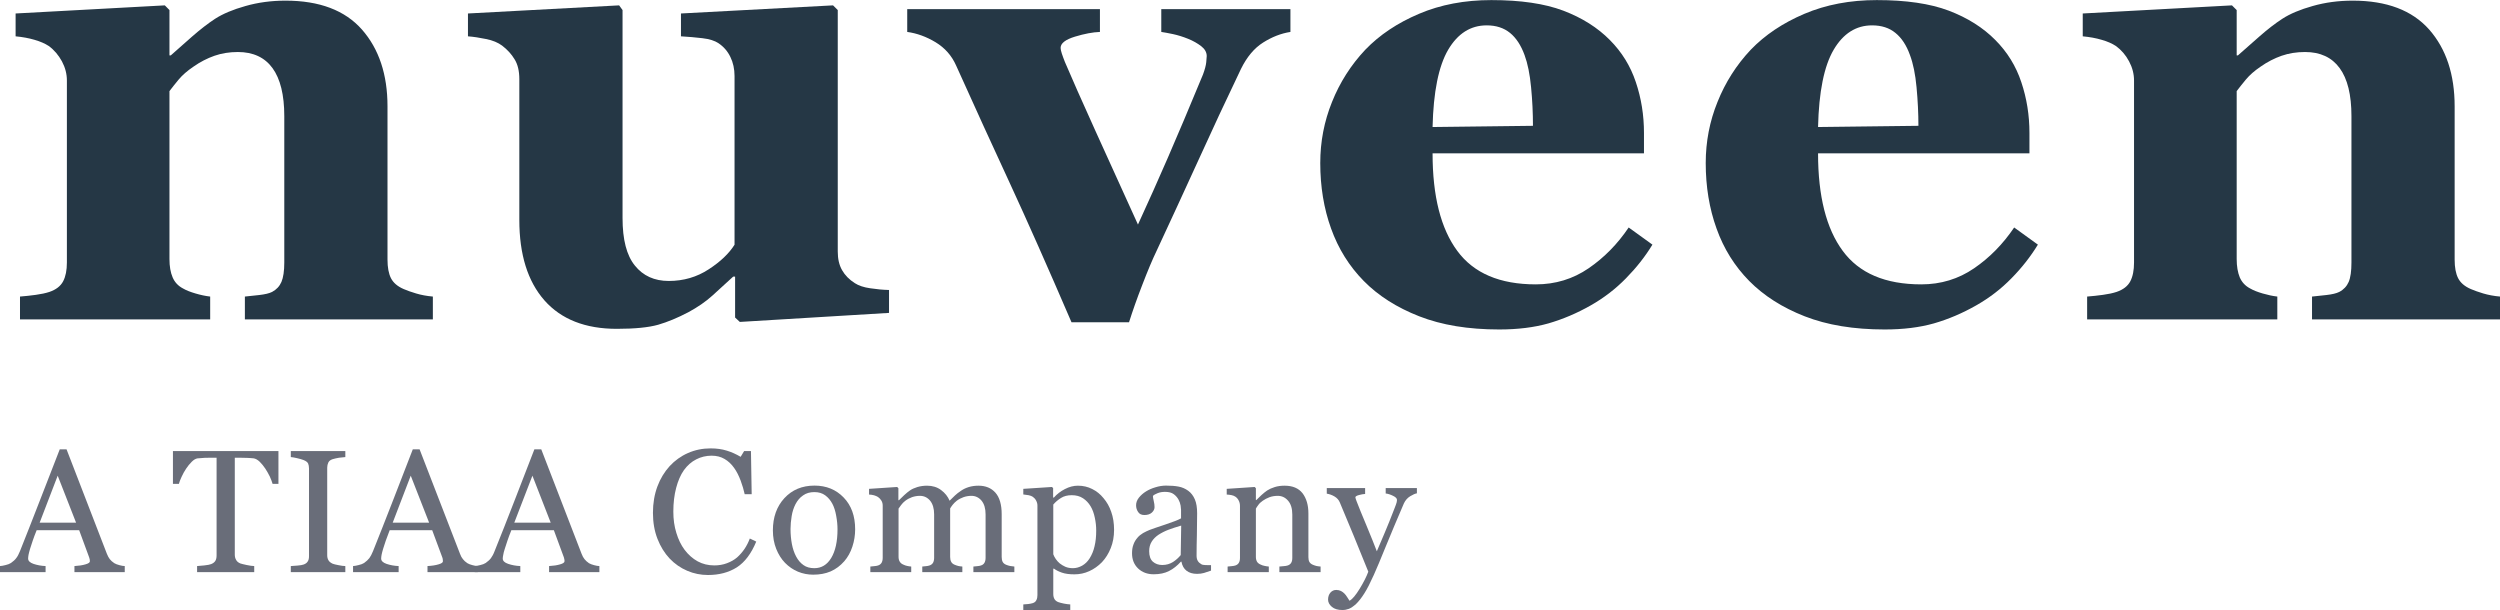 <?xml version="1.0" encoding="UTF-8"?>
<svg xmlns="http://www.w3.org/2000/svg" xmlns:xlink="http://www.w3.org/1999/xlink" width="120.16pt" height="29.32pt" viewBox="0 0 120.16 29.32" version="1.1">
<defs>
<clipPath id="clip1">
  <path d="M 100 0 L 120.16 0 L 120.16 16 L 100 16 Z M 100 0 "/>
</clipPath>
<clipPath id="clip2">
  <path d="M 49 23 L 54 23 L 54 29.32 L 49 29.32 Z M 49 23 "/>
</clipPath>
<clipPath id="clip3">
  <path d="M 63 23 L 69 23 L 69 29.32 L 63 29.32 Z M 63 23 "/>
</clipPath>
</defs>
<g id="surface1">
<path style=" stroke:none;fill-rule:nonzero;fill:rgb(14.499%,21.599%,27.1%);fill-opacity:1;" d="M 20.805 15.352 L 11.77 15.352 L 11.77 14.254 C 11.961 14.234 12.191 14.211 12.461 14.18 C 12.73 14.148 12.938 14.102 13.078 14.031 C 13.285 13.922 13.438 13.758 13.527 13.551 C 13.617 13.34 13.664 13.027 13.664 12.617 L 13.664 5.582 C 13.664 4.559 13.473 3.789 13.098 3.273 C 12.723 2.758 12.164 2.5 11.434 2.5 C 11.031 2.5 10.656 2.559 10.309 2.68 C 9.965 2.801 9.625 2.973 9.293 3.207 C 9 3.406 8.766 3.609 8.59 3.82 C 8.414 4.031 8.266 4.219 8.145 4.379 L 8.145 12.449 C 8.145 12.801 8.195 13.094 8.297 13.332 C 8.398 13.566 8.562 13.742 8.793 13.863 C 8.953 13.957 9.156 14.035 9.395 14.105 C 9.633 14.176 9.871 14.227 10.102 14.254 L 10.102 15.352 L 0.961 15.352 L 0.961 14.254 C 1.211 14.234 1.465 14.207 1.719 14.172 C 1.977 14.137 2.195 14.09 2.375 14.031 C 2.695 13.922 2.914 13.75 3.035 13.52 C 3.156 13.289 3.215 12.988 3.215 12.617 L 3.215 3.867 C 3.215 3.555 3.137 3.25 2.977 2.949 C 2.812 2.648 2.605 2.402 2.344 2.211 C 2.164 2.094 1.934 1.992 1.66 1.914 C 1.383 1.832 1.082 1.777 0.75 1.746 L 0.75 0.648 L 7.922 0.258 L 8.145 0.484 L 8.145 2.664 L 8.207 2.664 C 8.488 2.414 8.828 2.113 9.227 1.762 C 9.629 1.41 10 1.125 10.34 0.902 C 10.711 0.664 11.199 0.457 11.801 0.289 C 12.402 0.117 13.043 0.031 13.723 0.031 C 15.355 0.031 16.582 0.496 17.398 1.422 C 18.215 2.352 18.625 3.582 18.625 5.113 L 18.625 12.48 C 18.625 12.852 18.68 13.148 18.789 13.367 C 18.902 13.59 19.105 13.766 19.406 13.895 C 19.566 13.965 19.766 14.035 20 14.105 C 20.234 14.176 20.504 14.227 20.805 14.254 "/>
<path style=" stroke:none;fill-rule:nonzero;fill:rgb(14.499%,21.599%,27.1%);fill-opacity:1;" d="M 42.73 15.039 L 35.559 15.473 L 35.332 15.262 L 35.332 13.293 L 35.242 13.293 C 34.902 13.605 34.57 13.906 34.246 14.203 C 33.918 14.5 33.531 14.766 33.082 15.008 C 32.57 15.277 32.086 15.477 31.633 15.609 C 31.176 15.738 30.516 15.805 29.645 15.805 C 28.133 15.805 26.973 15.348 26.168 14.438 C 25.363 13.523 24.961 12.234 24.961 10.57 L 24.961 3.805 C 24.961 3.414 24.887 3.098 24.734 2.852 C 24.586 2.605 24.387 2.387 24.137 2.195 C 23.938 2.047 23.68 1.938 23.359 1.875 C 23.043 1.809 22.754 1.766 22.492 1.746 L 22.492 0.648 L 29.758 0.258 L 29.922 0.484 L 29.922 10.48 C 29.922 11.516 30.117 12.277 30.516 12.766 C 30.91 13.258 31.453 13.504 32.145 13.504 C 32.855 13.504 33.496 13.316 34.062 12.945 C 34.629 12.578 35.043 12.18 35.305 11.762 L 35.305 3.656 C 35.305 3.316 35.238 3.008 35.105 2.738 C 34.977 2.469 34.785 2.246 34.535 2.078 C 34.355 1.957 34.098 1.875 33.762 1.836 C 33.426 1.797 33.082 1.766 32.73 1.746 L 32.73 0.648 L 40.039 0.258 L 40.266 0.484 L 40.266 12.09 C 40.266 12.441 40.332 12.738 40.473 12.984 C 40.613 13.23 40.816 13.438 41.086 13.609 C 41.273 13.73 41.52 13.812 41.824 13.855 C 42.129 13.902 42.43 13.93 42.73 13.938 "/>
<path style=" stroke:none;fill-rule:nonzero;fill:rgb(14.499%,21.599%,27.1%);fill-opacity:1;" d="M 62.023 1.535 C 61.57 1.605 61.133 1.777 60.707 2.047 C 60.281 2.316 59.93 2.738 59.648 3.309 C 58.945 4.773 58.258 6.25 57.582 7.738 C 56.902 9.227 56.238 10.668 55.59 12.059 C 55.387 12.48 55.16 13.023 54.906 13.684 C 54.648 14.348 54.438 14.945 54.266 15.488 L 51.5 15.488 C 50.348 12.812 49.363 10.594 48.547 8.828 C 47.73 7.062 46.863 5.168 45.953 3.145 C 45.742 2.672 45.414 2.301 44.969 2.031 C 44.523 1.762 44.066 1.598 43.605 1.535 L 43.605 0.438 L 52.867 0.438 L 52.867 1.535 C 52.527 1.547 52.129 1.621 51.664 1.762 C 51.207 1.902 50.977 2.082 50.977 2.301 C 50.977 2.363 50.996 2.453 51.035 2.574 C 51.074 2.695 51.125 2.828 51.184 2.98 C 51.508 3.742 51.992 4.836 52.641 6.27 C 53.289 7.703 53.973 9.211 54.695 10.793 C 55.195 9.703 55.676 8.633 56.129 7.586 C 56.586 6.539 57.148 5.203 57.82 3.582 C 57.91 3.34 57.961 3.145 57.977 2.992 C 57.992 2.844 58 2.742 58 2.695 C 58 2.516 57.91 2.355 57.734 2.219 C 57.559 2.086 57.352 1.965 57.109 1.867 C 56.859 1.766 56.617 1.691 56.387 1.641 C 56.156 1.59 55.965 1.559 55.816 1.535 L 55.816 0.438 L 62.023 0.438 "/>
<path style=" stroke:none;fill-rule:nonzero;fill:rgb(14.499%,21.599%,27.1%);fill-opacity:1;" d="M 73.68 6.047 C 73.68 5.445 73.652 4.828 73.59 4.195 C 73.531 3.566 73.426 3.051 73.277 2.648 C 73.105 2.176 72.871 1.82 72.578 1.582 C 72.281 1.34 71.906 1.219 71.457 1.219 C 70.684 1.219 70.066 1.609 69.605 2.391 C 69.145 3.176 68.895 4.414 68.855 6.105 Z M 79.422 11.758 C 79.074 12.332 78.648 12.871 78.152 13.375 C 77.656 13.883 77.094 14.316 76.461 14.676 C 75.789 15.059 75.109 15.344 74.426 15.543 C 73.738 15.738 72.949 15.836 72.059 15.836 C 70.574 15.836 69.293 15.625 68.215 15.203 C 67.137 14.781 66.246 14.215 65.547 13.504 C 64.848 12.793 64.324 11.953 63.977 10.984 C 63.629 10.02 63.457 8.969 63.457 7.836 C 63.457 6.812 63.645 5.832 64.023 4.898 C 64.398 3.961 64.93 3.125 65.621 2.391 C 66.305 1.68 67.164 1.105 68.203 0.664 C 69.238 0.223 70.398 0.004 71.68 0.004 C 73.082 0.004 74.238 0.172 75.137 0.512 C 76.039 0.855 76.785 1.324 77.379 1.926 C 77.949 2.5 78.367 3.172 78.625 3.949 C 78.887 4.727 79.016 5.539 79.016 6.391 L 79.016 7.371 L 68.855 7.371 C 68.855 9.426 69.25 10.988 70.043 12.059 C 70.832 13.133 72.09 13.668 73.816 13.668 C 74.758 13.668 75.605 13.41 76.355 12.895 C 77.109 12.379 77.75 11.723 78.281 10.934 "/>
<path style=" stroke:none;fill-rule:nonzero;fill:rgb(14.499%,21.599%,27.1%);fill-opacity:1;" d="M 92.207 6.047 C 92.207 5.445 92.176 4.828 92.117 4.195 C 92.059 3.566 91.953 3.051 91.801 2.648 C 91.633 2.176 91.398 1.82 91.102 1.582 C 90.809 1.34 90.434 1.219 89.98 1.219 C 89.211 1.219 88.594 1.609 88.133 2.391 C 87.672 3.176 87.422 4.414 87.383 6.105 Z M 97.949 11.758 C 97.598 12.332 97.176 12.871 96.68 13.375 C 96.184 13.883 95.621 14.316 94.988 14.676 C 94.316 15.059 93.641 15.344 92.953 15.543 C 92.266 15.738 91.477 15.836 90.586 15.836 C 89.102 15.836 87.82 15.625 86.742 15.203 C 85.664 14.781 84.777 14.215 84.074 13.504 C 83.375 12.793 82.848 11.953 82.504 10.984 C 82.156 10.02 81.984 8.969 81.984 7.836 C 81.984 6.812 82.172 5.832 82.551 4.898 C 82.926 3.961 83.457 3.125 84.148 2.391 C 84.832 1.68 85.691 1.105 86.727 0.664 C 87.766 0.223 88.926 0.004 90.207 0.004 C 91.609 0.004 92.766 0.172 93.664 0.512 C 94.566 0.855 95.312 1.324 95.906 1.926 C 96.477 2.5 96.895 3.172 97.152 3.949 C 97.414 4.727 97.543 5.539 97.543 6.391 L 97.543 7.371 L 87.383 7.371 C 87.383 9.426 87.777 10.988 88.57 12.059 C 89.359 13.133 90.617 13.668 92.344 13.668 C 93.285 13.668 94.133 13.41 94.883 12.895 C 95.637 12.379 96.277 11.723 96.809 10.934 "/>
<g clip-path="url(#clip1)" clip-rule="nonzero">
<path style=" stroke:none;fill-rule:nonzero;fill:rgb(14.499%,21.599%,27.1%);fill-opacity:1;" d="M 120.16 15.352 L 111.125 15.352 L 111.125 14.254 C 111.316 14.234 111.547 14.211 111.816 14.18 C 112.09 14.148 112.293 14.102 112.434 14.031 C 112.645 13.922 112.797 13.758 112.887 13.551 C 112.977 13.34 113.02 13.027 113.02 12.617 L 113.02 5.582 C 113.02 4.559 112.832 3.789 112.453 3.273 C 112.078 2.758 111.523 2.5 110.789 2.5 C 110.387 2.5 110.012 2.559 109.664 2.68 C 109.32 2.801 108.98 2.973 108.648 3.207 C 108.355 3.406 108.125 3.609 107.949 3.82 C 107.773 4.031 107.625 4.219 107.504 4.379 L 107.504 12.449 C 107.504 12.801 107.555 13.094 107.652 13.332 C 107.754 13.566 107.918 13.742 108.148 13.863 C 108.309 13.957 108.512 14.035 108.75 14.105 C 108.992 14.176 109.227 14.227 109.457 14.254 L 109.457 15.352 L 100.316 15.352 L 100.316 14.254 C 100.566 14.234 100.82 14.207 101.074 14.172 C 101.332 14.137 101.551 14.09 101.73 14.031 C 102.051 13.922 102.27 13.75 102.391 13.52 C 102.512 13.289 102.57 12.988 102.57 12.617 L 102.57 3.867 C 102.57 3.555 102.492 3.25 102.332 2.949 C 102.172 2.648 101.961 2.402 101.699 2.211 C 101.52 2.094 101.293 1.992 101.016 1.914 C 100.742 1.832 100.438 1.777 100.105 1.746 L 100.105 0.648 L 107.277 0.258 L 107.504 0.484 L 107.504 2.664 L 107.562 2.664 C 107.844 2.414 108.184 2.113 108.586 1.762 C 108.984 1.41 109.355 1.125 109.699 0.902 C 110.066 0.664 110.555 0.457 111.156 0.289 C 111.758 0.117 112.398 0.031 113.082 0.031 C 114.715 0.031 115.938 0.496 116.758 1.422 C 117.574 2.352 117.98 3.582 117.98 5.113 L 117.98 12.48 C 117.98 12.852 118.035 13.148 118.145 13.367 C 118.258 13.59 118.461 13.766 118.762 13.895 C 118.926 13.965 119.121 14.035 119.355 14.105 C 119.594 14.176 119.859 14.227 120.16 14.254 "/>
</g>
<path style=" stroke:none;fill-rule:nonzero;fill:rgb(41.199%,42.699%,47.499%);fill-opacity:1;" d="M 3.656 25.121 L 2.773 22.863 L 1.906 25.121 Z M 5.996 27.5 L 3.578 27.5 L 3.578 27.207 C 3.789 27.195 3.969 27.168 4.109 27.125 C 4.25 27.086 4.32 27.035 4.32 26.977 C 4.32 26.949 4.316 26.918 4.312 26.883 C 4.305 26.848 4.297 26.816 4.285 26.789 L 3.805 25.484 L 1.762 25.484 C 1.684 25.676 1.621 25.844 1.574 25.984 C 1.527 26.129 1.484 26.258 1.445 26.379 C 1.41 26.496 1.387 26.594 1.371 26.668 C 1.359 26.742 1.352 26.801 1.352 26.848 C 1.352 26.957 1.438 27.043 1.609 27.102 C 1.781 27.16 1.977 27.199 2.191 27.207 L 2.191 27.5 L 0 27.5 L 0 27.207 C 0.07 27.203 0.16 27.188 0.266 27.16 C 0.371 27.137 0.461 27.102 0.527 27.059 C 0.637 26.98 0.723 26.906 0.781 26.824 C 0.844 26.746 0.902 26.633 0.961 26.488 C 1.25 25.762 1.574 24.941 1.926 24.031 C 2.281 23.117 2.594 22.309 2.871 21.598 L 3.199 21.598 L 5.137 26.617 C 5.18 26.727 5.227 26.809 5.277 26.875 C 5.328 26.941 5.402 27.008 5.496 27.07 C 5.559 27.105 5.641 27.141 5.742 27.164 C 5.844 27.191 5.926 27.207 5.996 27.207 "/>
<path style=" stroke:none;fill-rule:nonzero;fill:rgb(41.199%,42.699%,47.499%);fill-opacity:1;" d="M 13.383 23.258 L 13.102 23.258 C 13.074 23.16 13.031 23.043 12.969 22.906 C 12.902 22.773 12.832 22.645 12.754 22.527 C 12.668 22.398 12.578 22.289 12.484 22.195 C 12.387 22.102 12.289 22.047 12.199 22.031 C 12.117 22.023 12.008 22.012 11.883 22.008 C 11.754 22.004 11.633 22 11.523 22 L 11.285 22 L 11.285 26.656 C 11.285 26.746 11.301 26.828 11.344 26.902 C 11.379 26.977 11.445 27.035 11.543 27.078 C 11.594 27.098 11.695 27.121 11.852 27.156 C 12.008 27.188 12.133 27.207 12.219 27.207 L 12.219 27.5 L 9.473 27.5 L 9.473 27.207 C 9.547 27.203 9.664 27.191 9.82 27.176 C 9.98 27.16 10.09 27.137 10.148 27.113 C 10.238 27.078 10.305 27.027 10.348 26.961 C 10.391 26.895 10.41 26.805 10.41 26.691 L 10.41 22 L 10.172 22 C 10.09 22 9.984 22 9.855 22.004 C 9.73 22.012 9.609 22.02 9.496 22.031 C 9.406 22.043 9.312 22.098 9.215 22.195 C 9.117 22.293 9.027 22.402 8.945 22.527 C 8.863 22.648 8.793 22.777 8.73 22.914 C 8.664 23.055 8.621 23.168 8.598 23.258 L 8.312 23.258 L 8.312 21.68 L 13.383 21.68 "/>
<path style=" stroke:none;fill-rule:nonzero;fill:rgb(41.199%,42.699%,47.499%);fill-opacity:1;" d="M 16.598 27.5 L 13.977 27.5 L 13.977 27.207 C 14.051 27.203 14.16 27.195 14.297 27.184 C 14.438 27.172 14.535 27.156 14.594 27.133 C 14.684 27.102 14.75 27.051 14.789 26.988 C 14.832 26.926 14.852 26.844 14.852 26.734 L 14.852 22.516 C 14.852 22.422 14.836 22.34 14.809 22.277 C 14.777 22.211 14.707 22.16 14.594 22.113 C 14.512 22.082 14.41 22.051 14.285 22.023 C 14.16 21.992 14.059 21.977 13.977 21.969 L 13.977 21.68 L 16.598 21.68 L 16.598 21.969 C 16.516 21.973 16.414 21.984 16.297 22 C 16.18 22.02 16.078 22.043 15.988 22.07 C 15.887 22.102 15.816 22.156 15.781 22.23 C 15.746 22.305 15.727 22.387 15.727 22.477 L 15.727 26.688 C 15.727 26.777 15.746 26.859 15.785 26.926 C 15.824 26.996 15.895 27.051 15.988 27.094 C 16.047 27.117 16.141 27.141 16.27 27.164 C 16.398 27.191 16.512 27.207 16.598 27.207 "/>
<path style=" stroke:none;fill-rule:nonzero;fill:rgb(41.199%,42.699%,47.499%);fill-opacity:1;" d="M 20.625 25.121 L 19.742 22.863 L 18.875 25.121 Z M 22.965 27.5 L 20.547 27.5 L 20.547 27.207 C 20.762 27.195 20.938 27.168 21.078 27.125 C 21.219 27.086 21.289 27.035 21.289 26.977 C 21.289 26.949 21.285 26.918 21.281 26.883 C 21.277 26.848 21.27 26.816 21.258 26.789 L 20.773 25.484 L 18.73 25.484 C 18.656 25.676 18.594 25.844 18.543 25.984 C 18.496 26.129 18.453 26.258 18.414 26.379 C 18.379 26.496 18.355 26.594 18.34 26.668 C 18.328 26.742 18.32 26.801 18.32 26.848 C 18.32 26.957 18.406 27.043 18.578 27.102 C 18.75 27.16 18.945 27.199 19.16 27.207 L 19.16 27.5 L 16.969 27.5 L 16.969 27.207 C 17.043 27.203 17.129 27.188 17.234 27.16 C 17.344 27.137 17.43 27.102 17.5 27.059 C 17.609 26.98 17.691 26.906 17.754 26.824 C 17.812 26.746 17.871 26.633 17.93 26.488 C 18.223 25.762 18.543 24.941 18.898 24.031 C 19.25 23.117 19.566 22.309 19.84 21.598 L 20.168 21.598 L 22.109 26.617 C 22.148 26.727 22.195 26.809 22.25 26.875 C 22.301 26.941 22.371 27.008 22.465 27.07 C 22.527 27.105 22.609 27.141 22.711 27.164 C 22.812 27.191 22.898 27.207 22.965 27.207 "/>
<path style=" stroke:none;fill-rule:nonzero;fill:rgb(41.199%,42.699%,47.499%);fill-opacity:1;" d="M 26.469 25.121 L 25.59 22.863 L 24.719 25.121 Z M 28.809 27.5 L 26.391 27.5 L 26.391 27.207 C 26.605 27.195 26.781 27.168 26.922 27.125 C 27.062 27.086 27.133 27.035 27.133 26.977 C 27.133 26.949 27.133 26.918 27.125 26.883 C 27.121 26.848 27.113 26.816 27.102 26.789 L 26.621 25.484 L 24.578 25.484 C 24.5 25.676 24.438 25.844 24.391 25.984 C 24.344 26.129 24.297 26.258 24.262 26.379 C 24.223 26.496 24.199 26.594 24.188 26.668 C 24.172 26.742 24.164 26.801 24.164 26.848 C 24.164 26.957 24.25 27.043 24.426 27.102 C 24.598 27.16 24.789 27.199 25.008 27.207 L 25.008 27.5 L 22.816 27.5 L 22.816 27.207 C 22.887 27.203 22.973 27.188 23.082 27.16 C 23.188 27.137 23.277 27.102 23.344 27.059 C 23.453 26.98 23.539 26.906 23.598 26.824 C 23.656 26.746 23.719 26.633 23.773 26.488 C 24.066 25.762 24.391 24.941 24.742 24.031 C 25.094 23.117 25.41 22.309 25.684 21.598 L 26.016 21.598 L 27.953 26.617 C 27.996 26.727 28.039 26.809 28.094 26.875 C 28.145 26.941 28.219 27.008 28.309 27.07 C 28.375 27.105 28.457 27.141 28.555 27.164 C 28.656 27.191 28.742 27.207 28.809 27.207 "/>
<path style=" stroke:none;fill-rule:nonzero;fill:rgb(41.199%,42.699%,47.499%);fill-opacity:1;" d="M 34.027 27.637 C 33.68 27.637 33.348 27.57 33.031 27.434 C 32.711 27.297 32.43 27.102 32.184 26.844 C 31.941 26.586 31.746 26.27 31.602 25.902 C 31.457 25.531 31.383 25.113 31.383 24.648 C 31.383 24.184 31.457 23.758 31.598 23.379 C 31.738 23.004 31.938 22.676 32.188 22.402 C 32.438 22.133 32.73 21.922 33.07 21.773 C 33.406 21.625 33.77 21.551 34.152 21.551 C 34.441 21.551 34.699 21.586 34.934 21.66 C 35.164 21.73 35.387 21.832 35.598 21.957 L 35.766 21.68 L 36.094 21.68 L 36.129 23.754 L 35.793 23.754 C 35.75 23.555 35.684 23.332 35.598 23.098 C 35.508 22.859 35.406 22.66 35.289 22.496 C 35.16 22.309 35.004 22.164 34.824 22.059 C 34.645 21.953 34.438 21.902 34.203 21.902 C 33.941 21.902 33.691 21.961 33.465 22.078 C 33.234 22.195 33.039 22.367 32.871 22.598 C 32.715 22.82 32.59 23.102 32.5 23.445 C 32.41 23.785 32.363 24.168 32.363 24.59 C 32.363 24.961 32.41 25.301 32.508 25.613 C 32.602 25.926 32.734 26.199 32.91 26.434 C 33.086 26.664 33.293 26.848 33.531 26.98 C 33.77 27.109 34.035 27.176 34.332 27.176 C 34.551 27.176 34.754 27.141 34.941 27.07 C 35.129 27 35.289 26.91 35.426 26.793 C 35.562 26.672 35.68 26.535 35.785 26.383 C 35.887 26.23 35.973 26.062 36.039 25.883 L 36.348 26.031 C 36.109 26.609 35.801 27.02 35.414 27.27 C 35.023 27.516 34.562 27.637 34.027 27.637 "/>
<path style=" stroke:none;fill-rule:nonzero;fill:rgb(41.199%,42.699%,47.499%);fill-opacity:1;" d="M 40.254 25.445 C 40.254 25.238 40.234 25.023 40.191 24.793 C 40.152 24.566 40.09 24.371 40.008 24.215 C 39.918 24.047 39.805 23.91 39.66 23.805 C 39.52 23.703 39.348 23.652 39.141 23.652 C 38.93 23.652 38.75 23.703 38.602 23.809 C 38.449 23.91 38.328 24.055 38.234 24.234 C 38.148 24.402 38.086 24.59 38.051 24.805 C 38.016 25.02 37.996 25.223 37.996 25.426 C 37.996 25.688 38.02 25.93 38.062 26.152 C 38.105 26.375 38.172 26.574 38.266 26.75 C 38.359 26.926 38.477 27.062 38.617 27.16 C 38.758 27.262 38.934 27.309 39.141 27.309 C 39.484 27.309 39.754 27.145 39.953 26.816 C 40.152 26.484 40.254 26.027 40.254 25.445 M 41.102 25.438 C 41.102 25.723 41.059 26 40.969 26.273 C 40.879 26.551 40.746 26.781 40.582 26.973 C 40.391 27.191 40.172 27.355 39.922 27.465 C 39.676 27.57 39.395 27.621 39.086 27.621 C 38.832 27.621 38.586 27.574 38.352 27.477 C 38.117 27.379 37.914 27.238 37.73 27.051 C 37.555 26.871 37.414 26.645 37.309 26.383 C 37.203 26.117 37.148 25.82 37.148 25.492 C 37.148 24.863 37.332 24.344 37.699 23.945 C 38.07 23.543 38.551 23.34 39.148 23.34 C 39.715 23.34 40.184 23.531 40.551 23.914 C 40.918 24.293 41.102 24.801 41.102 25.438 "/>
<path style=" stroke:none;fill-rule:nonzero;fill:rgb(41.199%,42.699%,47.499%);fill-opacity:1;" d="M 48.754 27.5 L 46.785 27.5 L 46.785 27.23 C 46.848 27.223 46.91 27.219 46.977 27.211 C 47.039 27.207 47.098 27.195 47.145 27.18 C 47.223 27.156 47.281 27.113 47.316 27.051 C 47.352 26.988 47.371 26.91 47.371 26.812 L 47.371 24.723 C 47.371 24.438 47.305 24.219 47.176 24.062 C 47.047 23.91 46.883 23.832 46.691 23.832 C 46.555 23.832 46.43 23.855 46.312 23.895 C 46.195 23.938 46.086 23.992 45.988 24.066 C 45.91 24.129 45.844 24.191 45.789 24.262 C 45.734 24.332 45.695 24.391 45.668 24.438 L 45.668 26.77 C 45.668 26.863 45.684 26.941 45.719 27.004 C 45.75 27.066 45.809 27.113 45.887 27.145 C 45.949 27.172 46.004 27.188 46.059 27.203 C 46.105 27.215 46.172 27.223 46.254 27.23 L 46.254 27.5 L 44.328 27.5 L 44.328 27.23 C 44.391 27.223 44.453 27.219 44.512 27.211 C 44.57 27.207 44.625 27.195 44.672 27.18 C 44.75 27.156 44.805 27.113 44.844 27.051 C 44.879 26.988 44.898 26.91 44.898 26.812 L 44.898 24.723 C 44.898 24.438 44.832 24.219 44.703 24.062 C 44.574 23.91 44.41 23.832 44.215 23.832 C 44.082 23.832 43.957 23.855 43.836 23.895 C 43.719 23.938 43.609 23.996 43.512 24.07 C 43.434 24.129 43.367 24.199 43.312 24.273 C 43.258 24.352 43.215 24.406 43.188 24.445 L 43.188 26.762 C 43.188 26.855 43.207 26.934 43.246 26.996 C 43.285 27.059 43.34 27.105 43.418 27.137 C 43.477 27.164 43.535 27.188 43.594 27.199 C 43.656 27.215 43.723 27.223 43.797 27.23 L 43.797 27.5 L 41.832 27.5 L 41.832 27.23 C 41.895 27.223 41.957 27.219 42.023 27.211 C 42.09 27.207 42.152 27.195 42.199 27.18 C 42.277 27.156 42.332 27.113 42.371 27.051 C 42.406 26.988 42.426 26.91 42.426 26.812 L 42.426 24.301 C 42.426 24.211 42.406 24.133 42.363 24.062 C 42.324 23.996 42.27 23.938 42.199 23.887 C 42.148 23.855 42.082 23.828 42.008 23.805 C 41.93 23.785 41.852 23.773 41.77 23.77 L 41.77 23.496 L 43.121 23.406 L 43.18 23.465 L 43.18 24.043 L 43.207 24.043 C 43.277 23.977 43.359 23.895 43.457 23.801 C 43.559 23.707 43.648 23.633 43.734 23.574 C 43.828 23.508 43.949 23.453 44.09 23.41 C 44.234 23.367 44.391 23.344 44.559 23.344 C 44.82 23.344 45.047 23.414 45.234 23.555 C 45.422 23.695 45.559 23.867 45.641 24.066 C 45.738 23.973 45.824 23.887 45.902 23.812 C 45.977 23.742 46.074 23.664 46.199 23.582 C 46.301 23.512 46.422 23.453 46.562 23.41 C 46.703 23.367 46.859 23.344 47.031 23.344 C 47.375 23.344 47.645 23.457 47.844 23.68 C 48.043 23.906 48.145 24.25 48.145 24.715 L 48.145 26.77 C 48.145 26.863 48.16 26.941 48.191 27.004 C 48.223 27.066 48.281 27.113 48.359 27.145 C 48.422 27.172 48.484 27.188 48.547 27.203 C 48.605 27.215 48.676 27.223 48.754 27.23 "/>
<g clip-path="url(#clip2)" clip-rule="nonzero">
<path style=" stroke:none;fill-rule:nonzero;fill:rgb(41.199%,42.699%,47.499%);fill-opacity:1;" d="M 52.367 26.844 C 52.477 26.672 52.559 26.477 52.609 26.254 C 52.664 26.027 52.688 25.781 52.688 25.504 C 52.688 25.301 52.668 25.094 52.621 24.883 C 52.578 24.672 52.512 24.488 52.418 24.332 C 52.324 24.176 52.203 24.047 52.055 23.949 C 51.902 23.848 51.723 23.801 51.512 23.801 C 51.309 23.801 51.137 23.844 50.996 23.934 C 50.852 24.023 50.73 24.129 50.625 24.25 L 50.625 26.641 C 50.652 26.715 50.691 26.793 50.746 26.871 C 50.805 26.953 50.863 27.02 50.934 27.078 C 51.02 27.145 51.109 27.199 51.207 27.242 C 51.309 27.285 51.426 27.309 51.57 27.309 C 51.723 27.309 51.871 27.266 52.012 27.188 C 52.156 27.105 52.273 26.992 52.367 26.844 M 53.035 23.938 C 53.199 24.129 53.324 24.348 53.41 24.602 C 53.5 24.855 53.547 25.145 53.547 25.469 C 53.547 25.789 53.492 26.082 53.387 26.344 C 53.281 26.609 53.141 26.832 52.965 27.02 C 52.781 27.207 52.578 27.352 52.352 27.453 C 52.129 27.555 51.891 27.605 51.641 27.605 C 51.395 27.605 51.195 27.578 51.039 27.523 C 50.883 27.469 50.758 27.406 50.66 27.332 L 50.625 27.332 L 50.625 28.547 C 50.625 28.648 50.645 28.73 50.684 28.797 C 50.723 28.859 50.781 28.906 50.859 28.938 C 50.926 28.961 51.02 28.988 51.141 29.012 C 51.262 29.035 51.363 29.047 51.441 29.051 L 51.441 29.32 L 49.184 29.32 L 49.184 29.051 C 49.266 29.043 49.348 29.039 49.43 29.031 C 49.508 29.02 49.578 29.008 49.641 28.988 C 49.723 28.961 49.781 28.914 49.812 28.844 C 49.848 28.777 49.863 28.695 49.863 28.602 L 49.863 24.301 C 49.863 24.219 49.844 24.141 49.801 24.062 C 49.762 23.984 49.707 23.926 49.641 23.879 C 49.594 23.844 49.523 23.82 49.438 23.801 C 49.348 23.785 49.266 23.773 49.184 23.766 L 49.184 23.496 L 50.559 23.406 L 50.617 23.457 L 50.617 23.91 L 50.652 23.918 C 50.793 23.754 50.969 23.617 51.18 23.508 C 51.391 23.398 51.598 23.344 51.809 23.344 C 52.059 23.344 52.289 23.398 52.496 23.504 C 52.707 23.609 52.887 23.754 53.035 23.938 "/>
</g>
<path style=" stroke:none;fill-rule:nonzero;fill:rgb(41.199%,42.699%,47.499%);fill-opacity:1;" d="M 56.773 25.262 C 56.543 25.328 56.34 25.395 56.164 25.461 C 55.988 25.527 55.828 25.609 55.676 25.707 C 55.539 25.801 55.43 25.91 55.352 26.039 C 55.273 26.168 55.234 26.316 55.234 26.492 C 55.234 26.723 55.293 26.887 55.41 26.996 C 55.531 27.102 55.684 27.156 55.863 27.156 C 56.059 27.156 56.23 27.105 56.379 27.012 C 56.523 26.918 56.648 26.805 56.75 26.68 Z M 58.207 27.426 C 58.078 27.473 57.965 27.508 57.867 27.539 C 57.77 27.566 57.66 27.582 57.539 27.582 C 57.324 27.582 57.156 27.531 57.027 27.43 C 56.902 27.332 56.82 27.188 56.785 26.996 L 56.758 26.996 C 56.582 27.191 56.391 27.344 56.188 27.445 C 55.984 27.551 55.738 27.602 55.449 27.602 C 55.148 27.602 54.898 27.508 54.703 27.324 C 54.508 27.137 54.41 26.895 54.41 26.594 C 54.41 26.438 54.43 26.297 54.477 26.176 C 54.52 26.051 54.586 25.941 54.672 25.844 C 54.738 25.762 54.832 25.688 54.941 25.621 C 55.055 25.559 55.16 25.508 55.258 25.469 C 55.383 25.422 55.629 25.336 56.008 25.211 C 56.383 25.086 56.637 24.988 56.766 24.914 L 56.766 24.508 C 56.766 24.473 56.758 24.406 56.746 24.305 C 56.73 24.203 56.695 24.109 56.648 24.02 C 56.594 23.918 56.516 23.828 56.418 23.754 C 56.316 23.676 56.176 23.641 55.992 23.641 C 55.867 23.641 55.75 23.66 55.641 23.703 C 55.531 23.746 55.457 23.789 55.414 23.836 C 55.414 23.891 55.426 23.973 55.453 24.078 C 55.48 24.184 55.492 24.285 55.492 24.375 C 55.492 24.469 55.449 24.559 55.363 24.637 C 55.277 24.715 55.156 24.754 55.004 24.754 C 54.867 24.754 54.766 24.707 54.703 24.609 C 54.637 24.512 54.605 24.406 54.605 24.285 C 54.605 24.156 54.648 24.039 54.738 23.922 C 54.828 23.809 54.941 23.707 55.086 23.617 C 55.211 23.539 55.359 23.473 55.531 23.422 C 55.707 23.367 55.879 23.34 56.043 23.34 C 56.273 23.34 56.477 23.355 56.645 23.387 C 56.816 23.418 56.973 23.488 57.113 23.59 C 57.25 23.691 57.355 23.828 57.43 24.004 C 57.504 24.176 57.539 24.398 57.539 24.672 C 57.539 25.066 57.535 25.41 57.527 25.711 C 57.52 26.016 57.512 26.344 57.512 26.703 C 57.512 26.809 57.531 26.895 57.57 26.957 C 57.605 27.02 57.664 27.074 57.738 27.117 C 57.781 27.145 57.844 27.156 57.934 27.16 C 58.023 27.16 58.113 27.164 58.207 27.164 "/>
<path style=" stroke:none;fill-rule:nonzero;fill:rgb(41.199%,42.699%,47.499%);fill-opacity:1;" d="M 63.473 27.5 L 61.492 27.5 L 61.492 27.23 C 61.559 27.223 61.625 27.219 61.703 27.211 C 61.777 27.207 61.84 27.195 61.887 27.18 C 61.965 27.156 62.023 27.113 62.059 27.051 C 62.098 26.988 62.113 26.91 62.113 26.812 L 62.113 24.73 C 62.113 24.445 62.047 24.223 61.91 24.066 C 61.777 23.91 61.609 23.832 61.414 23.832 C 61.27 23.832 61.137 23.855 61.016 23.898 C 60.895 23.945 60.789 24 60.695 24.066 C 60.605 24.129 60.531 24.195 60.48 24.27 C 60.426 24.344 60.387 24.398 60.363 24.445 L 60.363 26.77 C 60.363 26.863 60.383 26.938 60.418 27 C 60.457 27.059 60.516 27.105 60.594 27.137 C 60.652 27.164 60.711 27.188 60.781 27.199 C 60.844 27.215 60.914 27.223 60.984 27.23 L 60.984 27.5 L 59.004 27.5 L 59.004 27.23 C 59.07 27.223 59.133 27.219 59.199 27.211 C 59.266 27.207 59.324 27.195 59.375 27.18 C 59.449 27.156 59.508 27.113 59.543 27.051 C 59.582 26.988 59.598 26.91 59.598 26.812 L 59.598 24.316 C 59.598 24.223 59.578 24.137 59.539 24.062 C 59.5 23.98 59.445 23.918 59.375 23.871 C 59.324 23.836 59.262 23.812 59.188 23.797 C 59.117 23.785 59.039 23.773 58.961 23.77 L 58.961 23.496 L 60.305 23.406 L 60.363 23.465 L 60.363 24.035 L 60.383 24.035 C 60.449 23.969 60.531 23.891 60.629 23.797 C 60.727 23.707 60.82 23.633 60.906 23.574 C 61.008 23.508 61.129 23.453 61.27 23.41 C 61.406 23.367 61.566 23.344 61.742 23.344 C 62.129 23.344 62.414 23.465 62.605 23.707 C 62.789 23.949 62.887 24.273 62.887 24.672 L 62.887 26.777 C 62.887 26.871 62.902 26.949 62.934 27.008 C 62.969 27.066 63.023 27.113 63.102 27.145 C 63.168 27.172 63.223 27.191 63.273 27.203 C 63.32 27.215 63.387 27.223 63.473 27.23 "/>
<g clip-path="url(#clip3)" clip-rule="nonzero">
<path style=" stroke:none;fill-rule:nonzero;fill:rgb(41.199%,42.699%,47.499%);fill-opacity:1;" d="M 63.832 28.82 C 63.832 28.684 63.871 28.57 63.945 28.484 C 64.02 28.398 64.113 28.355 64.227 28.355 C 64.312 28.355 64.391 28.375 64.453 28.406 C 64.516 28.438 64.57 28.48 64.621 28.531 C 64.66 28.57 64.707 28.629 64.75 28.699 C 64.797 28.77 64.836 28.828 64.863 28.875 C 65 28.801 65.164 28.605 65.352 28.297 C 65.543 27.984 65.68 27.715 65.766 27.477 C 65.504 26.832 65.27 26.25 65.059 25.738 C 64.848 25.227 64.629 24.699 64.398 24.152 C 64.348 24.027 64.258 23.93 64.137 23.859 C 64.016 23.789 63.891 23.746 63.77 23.727 L 63.77 23.457 L 65.613 23.457 L 65.613 23.742 C 65.531 23.746 65.434 23.762 65.32 23.793 C 65.203 23.824 65.145 23.863 65.145 23.902 C 65.145 23.918 65.152 23.945 65.164 23.984 C 65.176 24.023 65.191 24.062 65.207 24.102 C 65.312 24.375 65.469 24.766 65.684 25.273 C 65.895 25.781 66.059 26.191 66.176 26.496 C 66.301 26.203 66.43 25.902 66.562 25.59 C 66.695 25.277 66.844 24.906 67.008 24.48 C 67.027 24.43 67.055 24.355 67.09 24.266 C 67.125 24.176 67.145 24.094 67.145 24.031 C 67.145 23.957 67.082 23.891 66.957 23.832 C 66.832 23.77 66.711 23.73 66.602 23.719 L 66.602 23.457 L 68.102 23.457 L 68.102 23.711 C 68.02 23.723 67.914 23.77 67.777 23.852 C 67.645 23.934 67.547 24.047 67.477 24.195 C 67.152 24.949 66.863 25.637 66.609 26.258 C 66.355 26.879 66.168 27.336 66.035 27.625 C 65.863 28.008 65.711 28.309 65.574 28.523 C 65.438 28.738 65.305 28.906 65.18 29.027 C 65.051 29.145 64.938 29.219 64.836 29.262 C 64.73 29.301 64.629 29.32 64.52 29.32 C 64.305 29.32 64.137 29.27 64.016 29.168 C 63.895 29.066 63.832 28.949 63.832 28.82 "/>
</g>
</g>
</svg>
